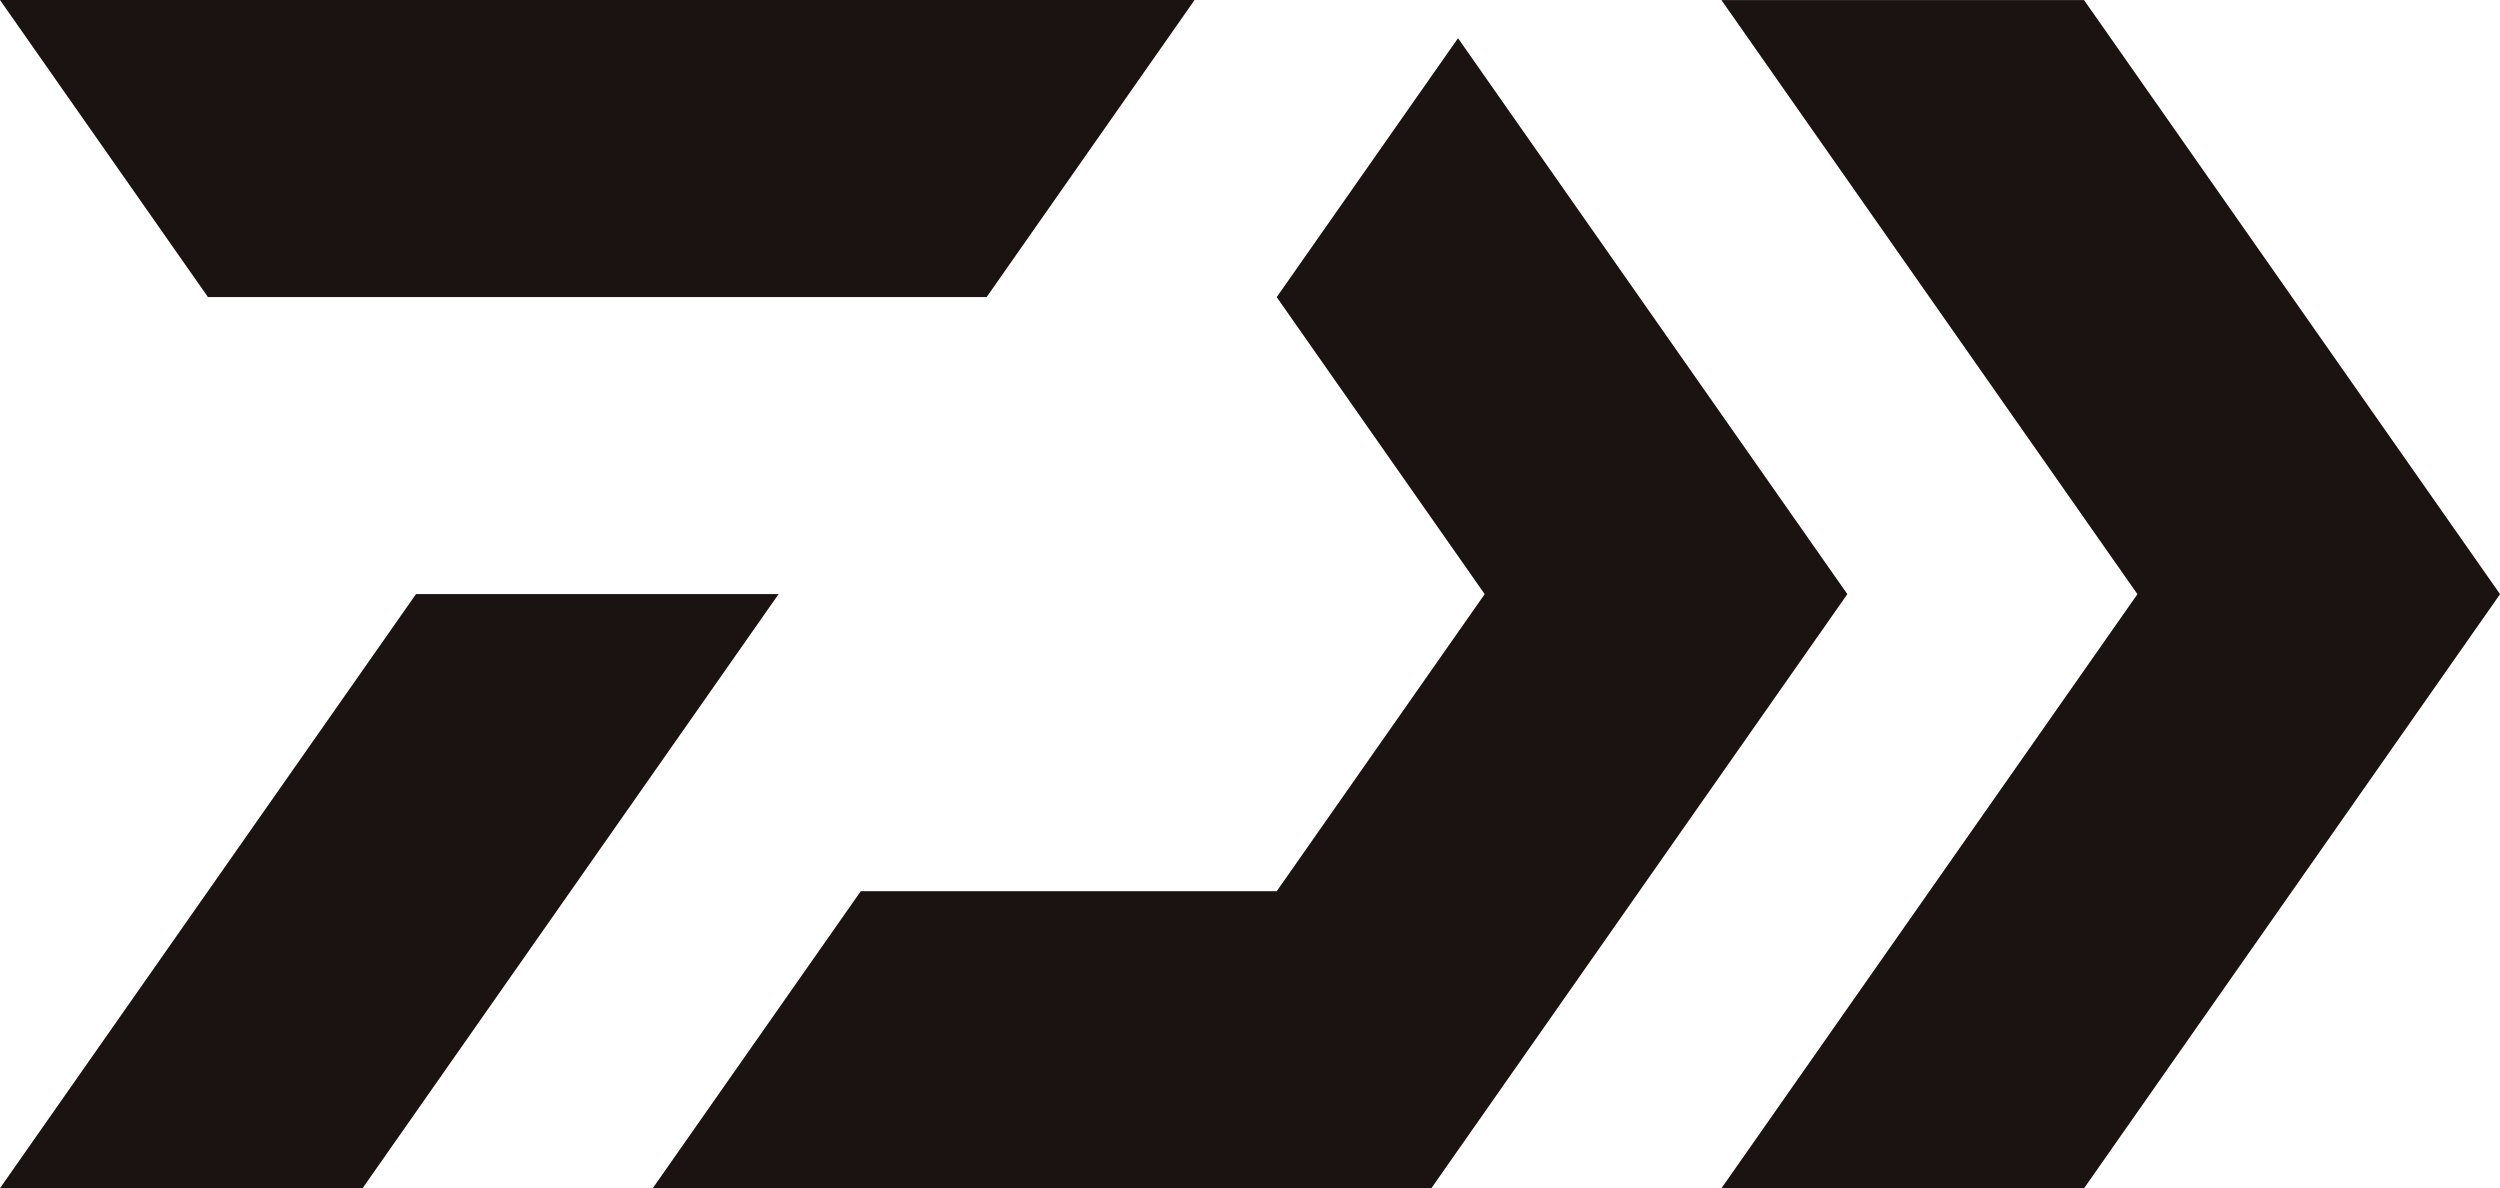 <svg xmlns="http://www.w3.org/2000/svg" width="56.81" height="27" viewBox="0 0 56.81 27">
  <g id="logo" transform="translate(-141.732 -141.732)">
    <path id="パス_1202" data-name="パス 1202" d="M164.152,148.483l4.726-6.751H141.732l4.726,6.751Zm-12.967,6.749-9.453,13.5h8.24l9.453-13.5ZM174.864,142.6l-4.12,5.884,4.726,6.749-4.726,6.751h-9.452l-4.727,6.749h17.693l9.453-13.5Zm14.226-.866h-8.24l9.453,13.5-9.453,13.5h8.24l9.453-13.5Z" transform="translate(0 0)" fill="#1a1311"/>
  </g>
</svg>

